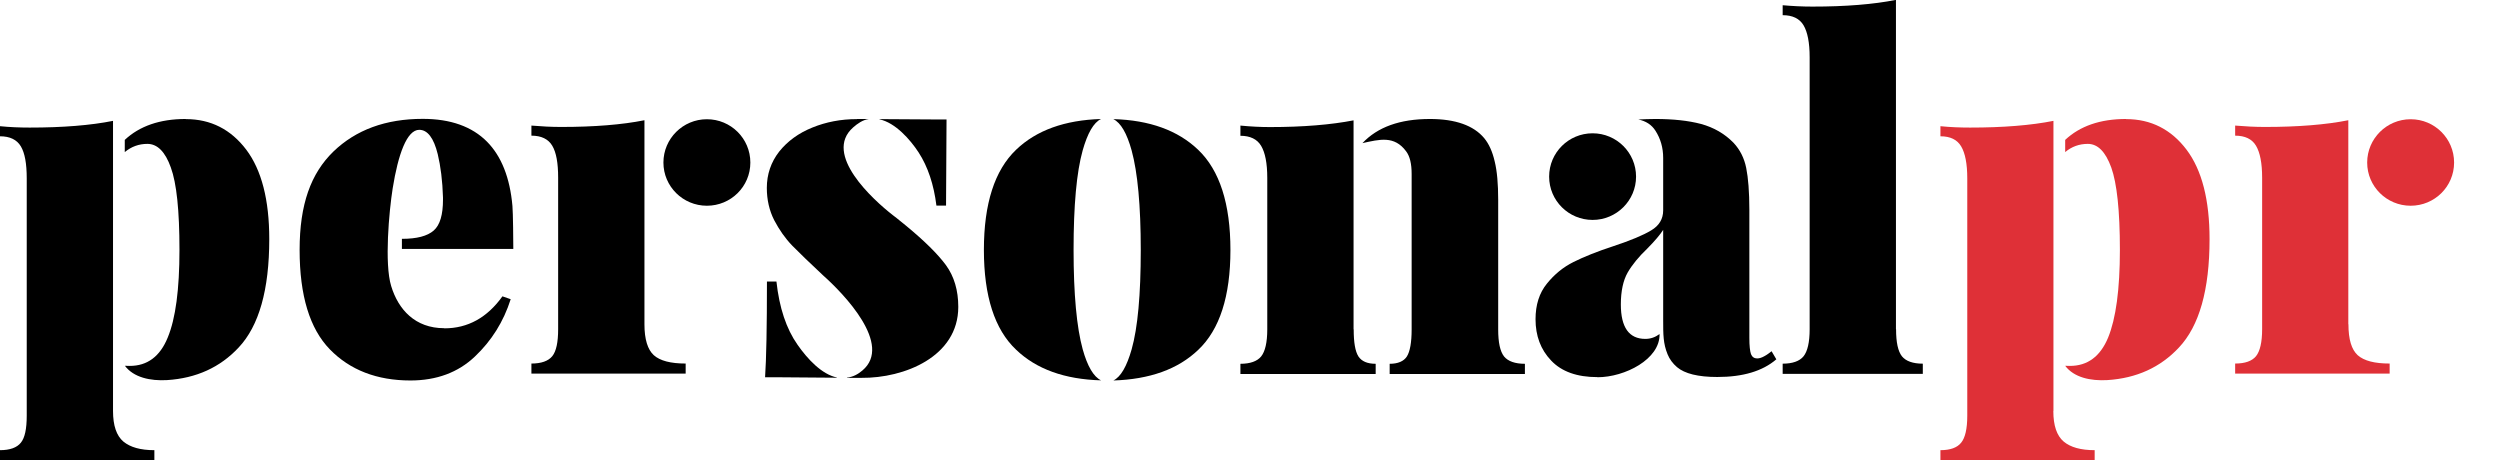 <svg width="163" height="30" viewBox="0 0 163 30" fill="none" xmlns="http://www.w3.org/2000/svg">
<g clip-path="url(#clip0_5886_878)">
<path d="M28.981 21.407C30.504 21.407 31.766 20.709 32.759 19.321L33.297 19.508C32.832 20.968 32.059 22.21 30.96 23.249C29.868 24.287 28.46 24.807 26.758 24.807C24.576 24.807 22.817 24.125 21.506 22.778C20.195 21.431 19.535 19.272 19.535 16.294C19.535 13.316 20.268 11.312 21.734 9.884C23.208 8.464 25.146 7.75 27.564 7.75C29.38 7.75 30.78 8.253 31.758 9.243C32.694 10.192 33.248 11.588 33.411 13.43C33.451 13.844 33.468 15.775 33.468 16.229H26.204V15.572C27.181 15.572 27.865 15.393 28.281 15.028C28.688 14.671 28.883 13.998 28.883 13.016V12.878C28.851 11.783 28.728 10.833 28.541 10.054C28.281 8.991 27.873 8.464 27.336 8.464C26.53 8.464 25.96 10.054 25.602 12.286C25.365 13.787 25.056 17.187 25.504 18.648C25.968 20.181 27.067 21.398 28.956 21.398L28.981 21.407Z" fill="black"/>
<path d="M55.884 7.758H56.65C56.251 7.815 55.908 8.058 55.623 8.31C53.645 10.054 56.926 13.024 58.205 14.022C58.245 14.047 58.547 14.282 59.109 14.745C60.265 15.702 61.128 16.546 61.674 17.285C62.211 18.023 62.48 18.932 62.48 20.011C62.48 23.257 58.962 24.661 56.169 24.636H55.224V24.62C55.623 24.58 55.949 24.393 56.226 24.158C58.229 22.478 55.013 19.151 53.661 17.95C52.79 17.138 52.122 16.489 51.658 16.019C51.194 15.54 50.811 14.988 50.477 14.355C50.16 13.73 49.997 13.024 49.997 12.253C49.997 11.369 50.266 10.574 50.803 9.884C51.349 9.202 52.073 8.675 52.961 8.318C53.856 7.953 54.825 7.766 55.868 7.766L55.884 7.758ZM54.573 24.628L50.502 24.596H49.883C49.964 23.403 50.005 21.326 50.005 18.356H50.624C50.811 20.068 51.267 21.439 52 22.478C52.643 23.403 53.58 24.409 54.565 24.612V24.628H54.573ZM57.334 7.766L61.177 7.79H61.714L61.682 13.406H61.055C60.884 12.034 60.501 10.874 59.89 9.933C59.345 9.097 58.368 7.993 57.342 7.782L57.334 7.766Z" fill="black"/>
<path d="M72.586 7.766C74.956 7.831 76.804 8.504 78.124 9.77C79.524 11.109 80.224 13.292 80.224 16.303C80.224 19.313 79.524 21.488 78.124 22.811C76.804 24.076 74.956 24.734 72.594 24.807C73.075 24.571 73.466 23.89 73.783 22.778C74.182 21.366 74.378 19.2 74.378 16.303C74.378 13.406 74.174 11.247 73.783 9.811C73.474 8.691 73.075 8.001 72.586 7.766ZM71.788 24.799C69.419 24.734 67.57 24.068 66.251 22.802C64.851 21.48 64.15 19.313 64.15 16.294C64.15 13.276 64.851 11.101 66.251 9.762C67.57 8.496 69.419 7.831 71.788 7.758C71.3 7.993 70.909 8.683 70.591 9.803C70.192 11.231 69.997 13.398 69.997 16.294C69.997 19.191 70.201 21.35 70.591 22.77C70.901 23.882 71.3 24.563 71.788 24.799Z" fill="black"/>
<path d="M93.228 7.758C94.897 7.758 96.078 8.18 96.77 9.007C97.079 9.381 97.307 9.884 97.454 10.525C97.609 11.15 97.682 11.994 97.682 13.032V21.48C97.682 22.324 97.804 22.908 98.065 23.241C98.325 23.557 98.781 23.719 99.424 23.719V24.385H90.606V23.719C91.143 23.719 91.526 23.557 91.729 23.241C91.933 22.916 92.039 22.324 92.039 21.48V11.345C92.039 10.679 91.925 10.192 91.681 9.868C90.907 8.821 89.946 9.089 88.831 9.332C89.816 8.285 91.273 7.758 93.228 7.758ZM88.261 21.48C88.261 22.324 88.358 22.908 88.57 23.241C88.782 23.557 89.148 23.719 89.694 23.719V24.385H80.875V23.719C81.51 23.719 81.966 23.557 82.227 23.241C82.487 22.916 82.626 22.324 82.626 21.48V11.596C82.626 10.639 82.487 9.949 82.227 9.511C81.966 9.072 81.51 8.853 80.875 8.853V8.188C81.543 8.253 82.186 8.285 82.805 8.285C84.971 8.285 86.787 8.131 88.252 7.847V8.642C88.252 12.919 88.252 17.195 88.252 21.463L88.261 21.48Z" fill="black"/>
<path d="M104.156 24.588C102.821 24.588 101.819 24.231 101.135 23.508C100.451 22.794 100.117 21.894 100.117 20.814C100.117 19.881 100.361 19.102 100.858 18.494C101.347 17.885 101.925 17.414 102.593 17.082C103.26 16.749 104.123 16.4 105.19 16.051C106.314 15.678 107.136 15.337 107.657 15.021C108.179 14.712 108.439 14.274 108.439 13.714V10.298C108.439 9.632 108.268 9.04 107.934 8.521C107.69 8.139 107.324 7.896 106.819 7.79C107.169 7.774 107.552 7.758 107.934 7.758C109.082 7.758 110.076 7.863 110.906 8.082C111.737 8.31 112.445 8.715 113.032 9.316C113.447 9.762 113.724 10.306 113.854 10.955C113.984 11.604 114.058 12.513 114.058 13.673V22.032C114.058 22.543 114.098 22.9 114.164 23.087C114.237 23.273 114.375 23.37 114.563 23.37C114.709 23.37 114.864 23.322 115.035 23.224C115.206 23.135 115.352 23.021 115.507 22.9L115.817 23.427C114.921 24.198 113.642 24.58 111.965 24.58C110.711 24.58 109.84 24.36 109.343 23.939C109.066 23.703 108.854 23.419 108.724 23.095C108.439 22.405 108.439 21.788 108.439 20.887V14.988C108.244 15.296 107.902 15.702 107.405 16.205C106.843 16.741 106.412 17.268 106.118 17.779C105.833 18.283 105.679 18.98 105.679 19.849C105.679 21.35 106.216 22.096 107.275 22.096C107.617 22.096 107.918 21.991 108.203 21.78C108.244 23.419 105.939 24.596 104.156 24.596V24.588Z" fill="black"/>
<path d="M123.624 21.471C123.624 22.315 123.746 22.9 124.007 23.232C124.267 23.549 124.723 23.711 125.367 23.711V24.377H116.23V23.711C116.874 23.711 117.33 23.549 117.59 23.232C117.851 22.908 117.989 22.315 117.989 21.471V3.733C117.989 2.775 117.851 2.086 117.59 1.647C117.33 1.209 116.874 0.99 116.23 0.99V0.341C116.874 0.398 117.525 0.43 118.168 0.43C120.334 0.43 122.15 0.284 123.616 -0.008V21.463L123.624 21.471Z" fill="black"/>
<path fill-rule="evenodd" clip-rule="evenodd" d="M153.118 21.147C153.118 22.129 153.322 22.794 153.721 23.159C154.136 23.525 154.82 23.703 155.805 23.703V24.36H145.732V23.703C146.376 23.703 146.832 23.541 147.092 23.224C147.353 22.9 147.491 22.307 147.491 21.463V11.588C147.491 10.63 147.353 9.941 147.092 9.502C146.832 9.064 146.376 8.845 145.732 8.845V8.188C146.408 8.245 147.052 8.277 147.67 8.277C149.836 8.277 151.644 8.131 153.11 7.839V21.131L153.118 21.147Z" fill="#DF3037"/>
<path fill-rule="evenodd" clip-rule="evenodd" d="M157.174 7.774C158.737 7.774 160.007 9.032 160.007 10.598C160.007 12.164 158.737 13.414 157.174 13.414C155.61 13.414 154.34 12.156 154.34 10.598C154.34 9.04 155.61 7.774 157.174 7.774Z" fill="#DF3037"/>
<path d="M138.624 7.766C140.244 7.766 141.564 8.439 142.565 9.762C143.567 11.093 144.063 13.04 144.063 15.588C144.063 18.891 143.396 21.253 142.06 22.665C140.855 23.955 139.3 24.661 137.403 24.782C136.303 24.847 135.22 24.612 134.65 23.849C134.748 23.857 134.854 23.857 134.96 23.857C136.1 23.857 136.938 23.249 137.451 22.007C137.956 20.774 138.217 18.867 138.217 16.294C138.217 13.722 138.021 11.945 137.655 10.922C137.28 9.892 136.776 9.381 136.124 9.381C135.57 9.381 135.074 9.559 134.65 9.916V9.121C135.611 8.22 136.93 7.758 138.616 7.758L138.624 7.766ZM133.877 26.795C133.877 27.752 134.105 28.41 134.553 28.791C135 29.164 135.668 29.351 136.572 29.351V30.008H126.516V29.351C127.159 29.351 127.607 29.189 127.867 28.864C128.128 28.548 128.266 27.963 128.266 27.103V11.629C128.266 10.671 128.128 9.981 127.867 9.543C127.607 9.105 127.159 8.886 126.516 8.886V8.228C127.159 8.293 127.802 8.318 128.445 8.318C130.611 8.318 132.419 8.172 133.885 7.88V26.787L133.877 26.795Z" fill="#DF3037"/>
<path d="M12.117 7.766C13.745 7.766 15.056 8.439 16.058 9.762C17.059 11.093 17.556 13.04 17.556 15.588C17.556 18.891 16.888 21.253 15.553 22.665C14.348 23.955 12.792 24.661 10.895 24.782C9.804 24.847 8.713 24.612 8.143 23.849C8.241 23.857 8.346 23.857 8.46 23.857C9.6 23.857 10.431 23.249 10.936 22.007C11.449 20.774 11.701 18.867 11.701 16.294C11.701 13.722 11.514 11.945 11.139 10.922C10.773 9.892 10.26 9.381 9.609 9.381C9.055 9.381 8.566 9.559 8.135 9.916V9.121C9.096 8.22 10.423 7.758 12.1 7.758L12.117 7.766ZM7.369 26.795C7.369 27.752 7.597 28.41 8.045 28.791C8.501 29.164 9.161 29.351 10.065 29.351V30.008H0V29.351C0.643 29.351 1.099 29.189 1.36 28.864C1.62 28.548 1.743 27.963 1.743 27.103V11.629C1.743 10.671 1.62 9.981 1.36 9.543C1.099 9.105 0.643 8.886 0 8.886V8.228C0.643 8.293 1.295 8.318 1.93 8.318C4.096 8.318 5.912 8.172 7.369 7.88V26.787V26.795Z" fill="black"/>
<path fill-rule="evenodd" clip-rule="evenodd" d="M46.089 7.774C47.653 7.774 48.923 9.032 48.923 10.598C48.923 12.164 47.653 13.414 46.089 13.414C44.526 13.414 43.255 12.156 43.255 10.598C43.255 9.04 44.526 7.774 46.089 7.774ZM42.018 21.147C42.018 22.129 42.229 22.794 42.628 23.159C43.036 23.524 43.728 23.703 44.705 23.703V24.36H34.648V23.703C35.292 23.703 35.748 23.541 36.008 23.224C36.269 22.9 36.391 22.307 36.391 21.463V11.588C36.391 10.63 36.269 9.941 36.008 9.502C35.748 9.064 35.292 8.845 34.648 8.845V8.188C35.316 8.245 35.959 8.277 36.586 8.277C38.744 8.277 40.56 8.131 42.018 7.839V21.131V21.147Z" fill="black"/>
<path fill-rule="evenodd" clip-rule="evenodd" d="M103.838 8.691C105.401 8.691 106.671 9.957 106.671 11.515C106.671 13.073 105.401 14.339 103.838 14.339C102.274 14.339 101.004 13.081 101.004 11.515C101.004 9.949 102.274 8.691 103.838 8.691Z" fill="black"/>
</g>
<defs>
<clipPath id="clip0_5886_878">
<rect width="162.857" height="30" fill="white"/>
</clipPath>
</defs>
</svg>
